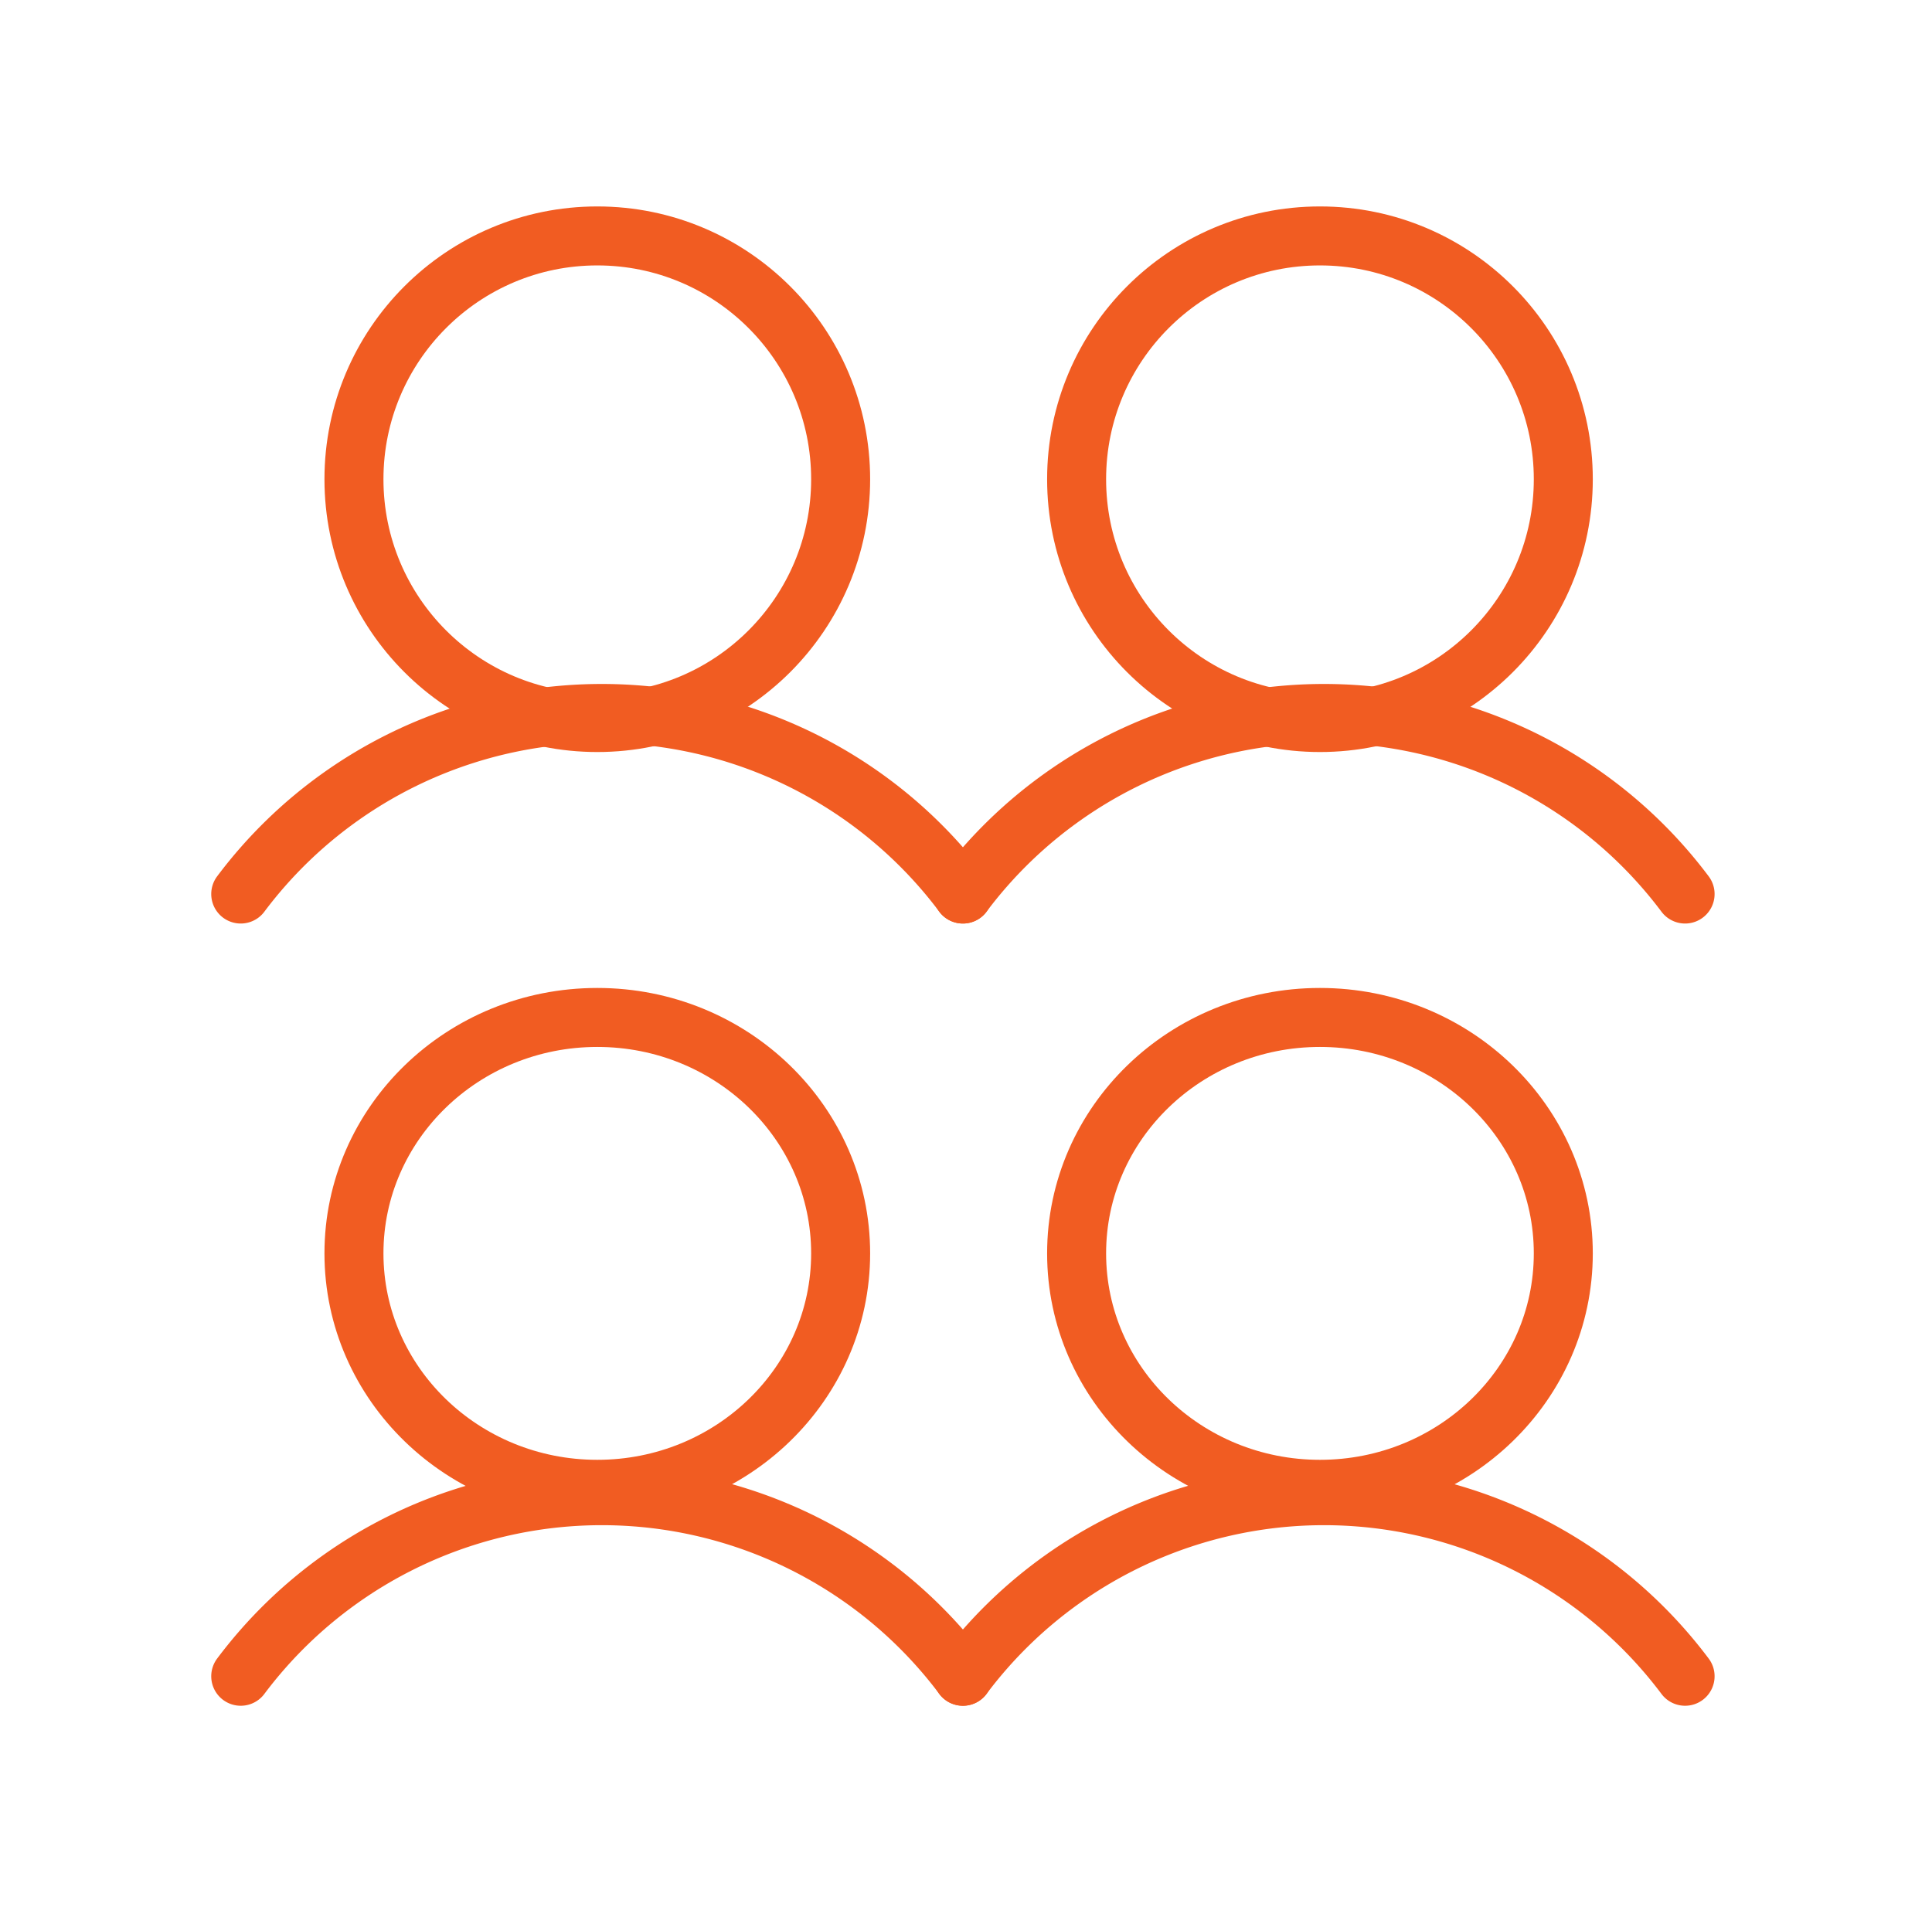 <svg xmlns="http://www.w3.org/2000/svg" width="131" height="130" viewBox="0 0 131 130">
  <g id="users-four" transform="translate(0 -0.66)">
    <rect id="Rectangle_67065" data-name="Rectangle 67065" width="131" height="130" transform="translate(0 0.66)" fill="none"/>
    <ellipse id="Ellipse_13" data-name="Ellipse 13" cx="16.5" cy="16" rx="16.5" ry="16" transform="translate(24 69.66)" fill="none" stroke="#f15c22" stroke-linecap="round" stroke-linejoin="round" stroke-width="4"/>
    <path id="Path_111457" data-name="Path 111457" d="M32,212.242a30.6,30.6,0,0,1,48.968,0" transform="translate(-15.677 -97.904)" fill="none" stroke="#f15c22" stroke-linecap="round" stroke-linejoin="round" stroke-width="4"/>
    <circle id="Ellipse_14" data-name="Ellipse 14" cx="16.5" cy="16.5" r="16.5" transform="translate(24 16.66)" fill="none" stroke="#f15c22" stroke-linecap="round" stroke-linejoin="round" stroke-width="4"/>
    <path id="Path_111458" data-name="Path 111458" d="M32,108.242a30.6,30.6,0,0,1,48.968,0" transform="translate(-15.677 -46.952)" fill="none" stroke="#f15c22" stroke-linecap="round" stroke-linejoin="round" stroke-width="4"/>
    <ellipse id="Ellipse_15" data-name="Ellipse 15" cx="16.5" cy="16" rx="16.5" ry="16" transform="translate(73 69.66)" fill="none" stroke="#f15c22" stroke-linecap="round" stroke-linejoin="round" stroke-width="4"/>
    <path id="Path_111459" data-name="Path 111459" d="M128,212.242a30.6,30.6,0,0,1,48.968,0" transform="translate(-62.71 -97.904)" fill="none" stroke="#f15c22" stroke-linecap="round" stroke-linejoin="round" stroke-width="4"/>
    <circle id="Ellipse_16" data-name="Ellipse 16" cx="16.5" cy="16.5" r="16.5" transform="translate(73 16.66)" fill="none" stroke="#f15c22" stroke-linecap="round" stroke-linejoin="round" stroke-width="4"/>
    <path id="Path_111460" data-name="Path 111460" d="M128,108.242a30.6,30.6,0,0,1,48.968,0" transform="translate(-62.71 -46.952)" fill="none" stroke="#f15c22" stroke-linecap="round" stroke-linejoin="round" stroke-width="4"/>
  </g>
</svg>
